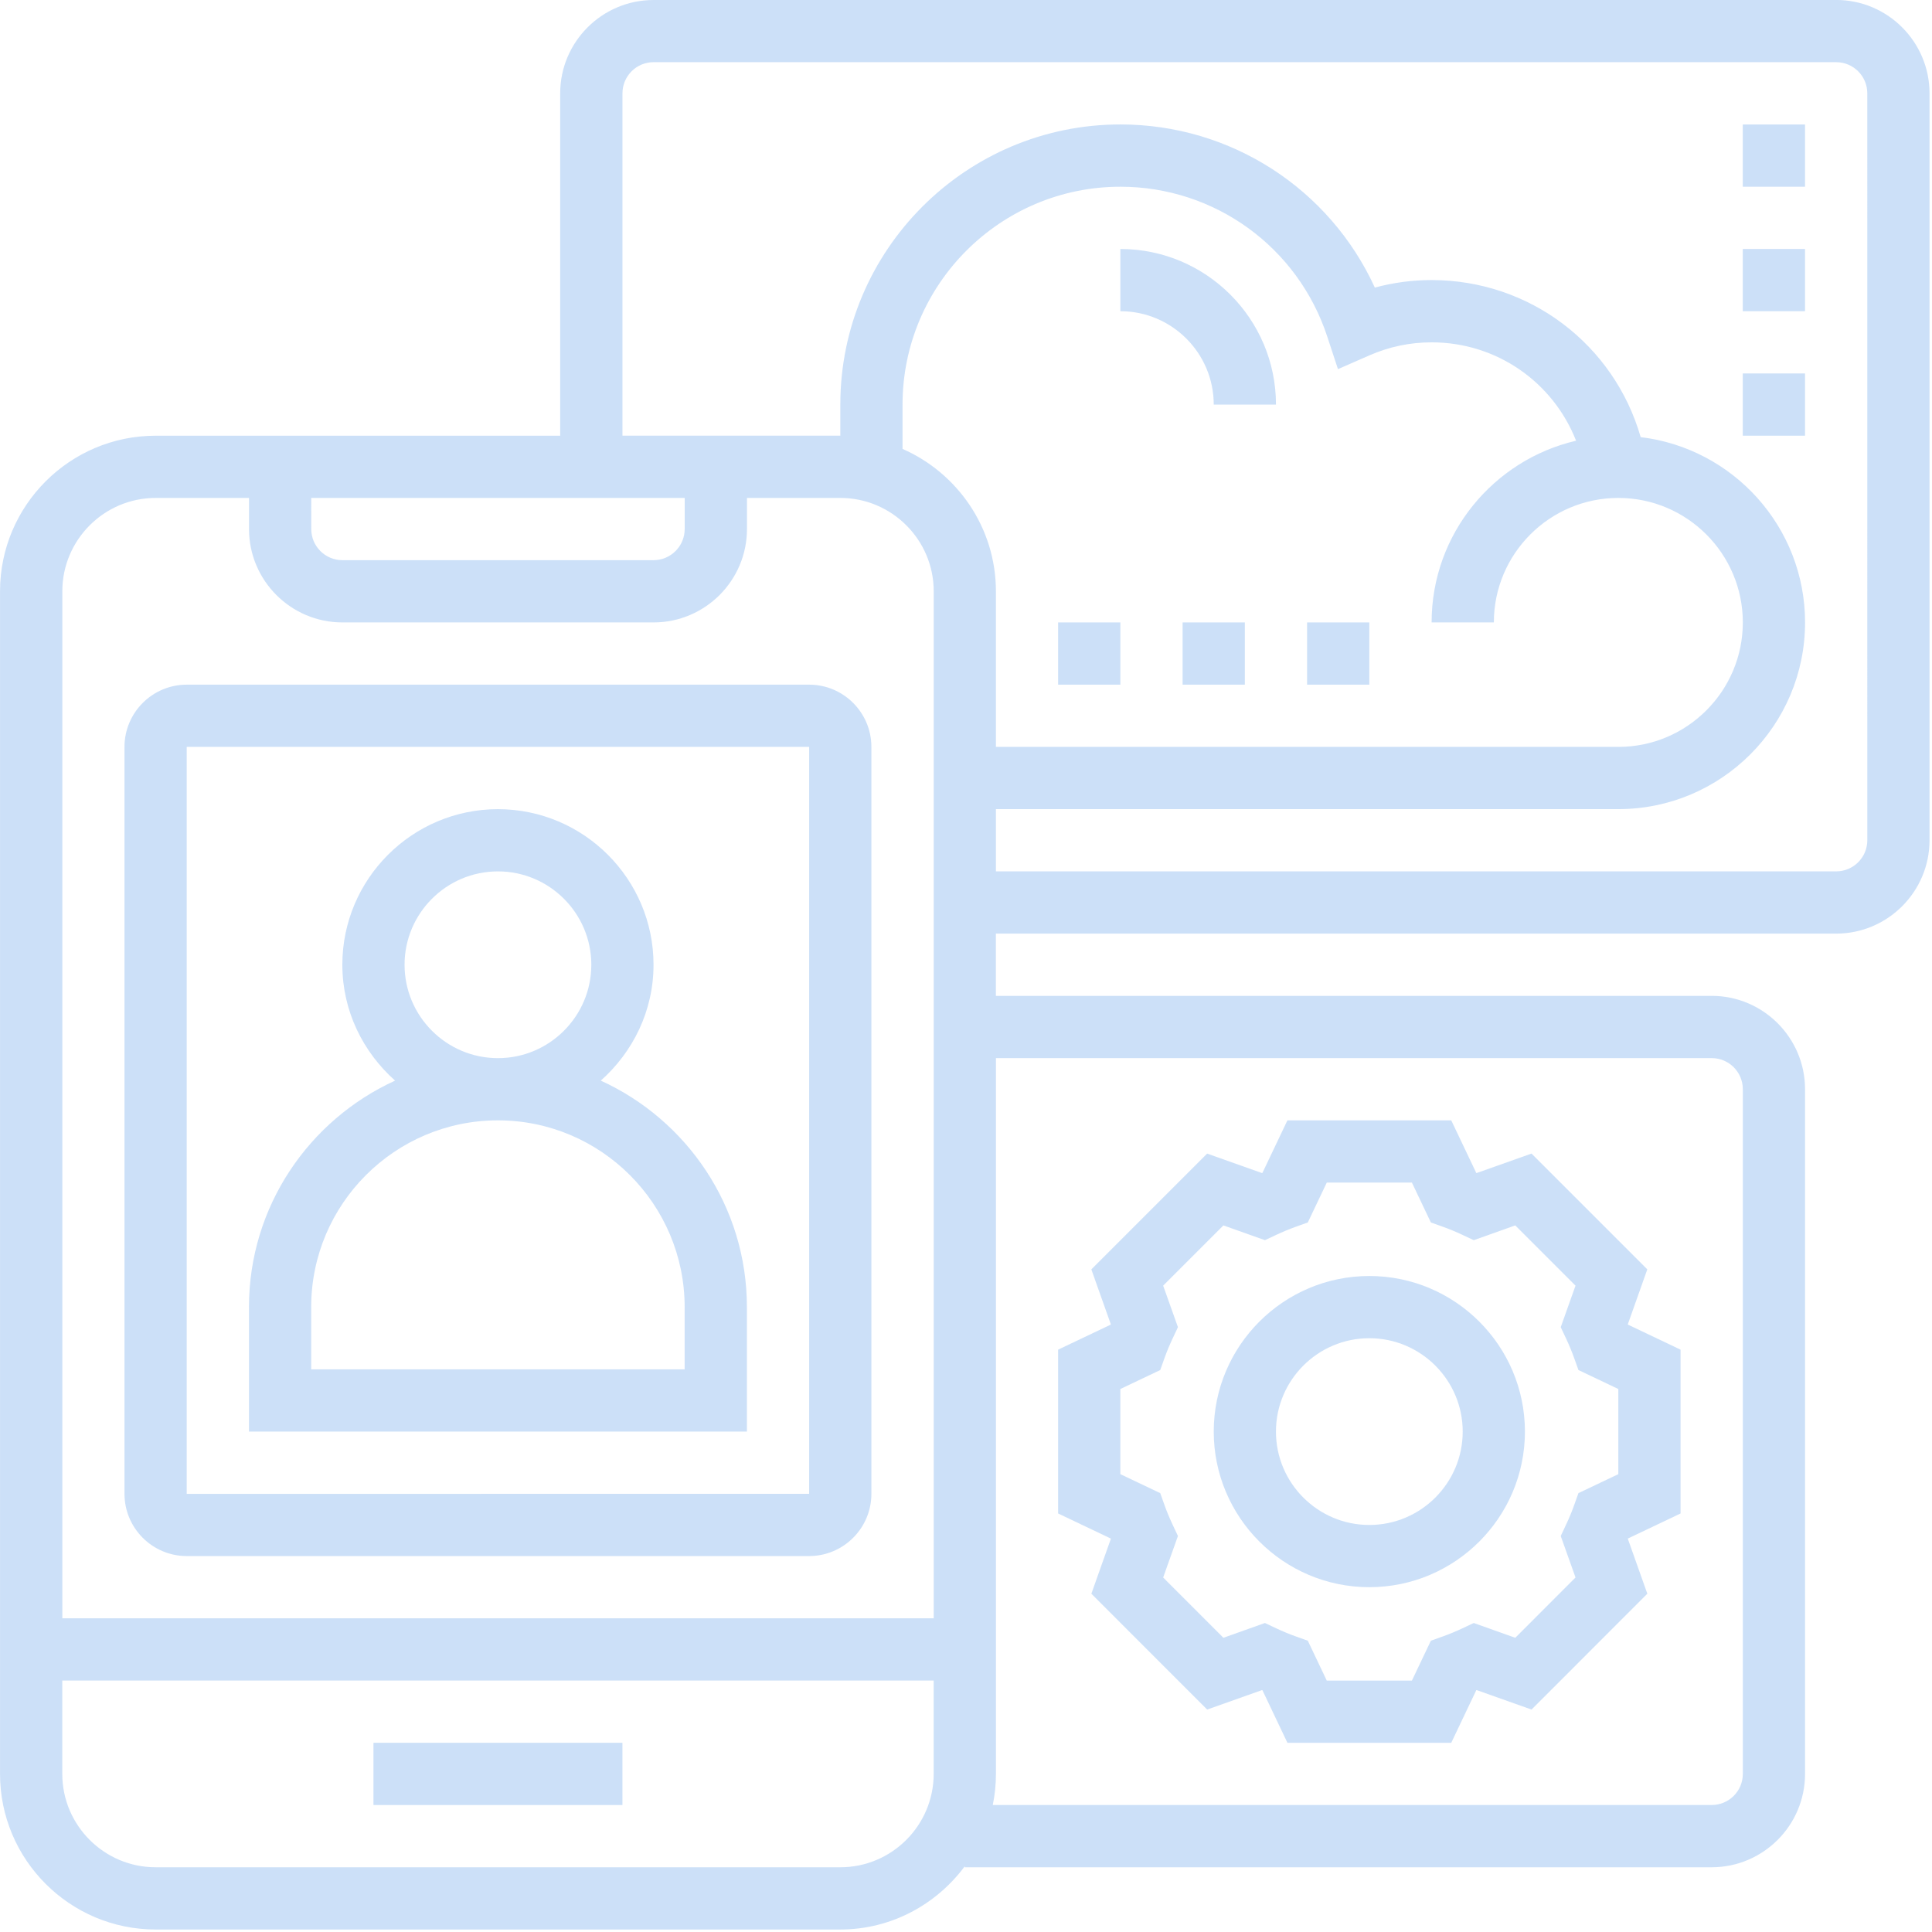 <svg fill="none" height="97" viewBox="0 0 97 97" width="97" xmlns="http://www.w3.org/2000/svg"><g fill="#5598e7" opacity=".3"><path d="m31.25 87.5h-12.5v3.125h12.5z"/><path d="m9.375 78.125h31.25c1.723 0 3.125-1.402 3.125-3.125v-37.5c0-1.723-1.402-3.125-3.125-3.125h-31.25c-1.723 0-3.125 1.402-3.125 3.125v37.5c0 1.723 1.402 3.125 3.125 3.125zm0-40.625h31.25v37.5l-31.25.003z"/><path d="m30.164 54.255c1.611-1.433 2.648-3.497 2.648-5.817 0-4.308-3.505-7.812-7.812-7.812s-7.812 3.505-7.812 7.812c0 2.32 1.038 4.384 2.648 5.817-4.32 1.97-7.336 6.32-7.336 11.37v6.25h25v-6.25c0-5.05-3.016-9.4-7.336-11.37zm-9.852-5.817c0-2.584 2.103-4.688 4.688-4.688s4.688 2.103 4.688 4.688-2.103 4.688-4.688 4.688-4.688-2.103-4.688-4.688zm14.062 20.312h-18.75v-3.125c0-5.17 4.205-9.375 9.375-9.375s9.375 4.205 9.375 9.375z"/><path d="m55.772 77.261-.978 2.755 5.814 5.816 2.756-.978c.006.003.013.005.019.008l1.255 2.639h8.225l1.256-2.639c.006-.003.013-.005.019-.008l2.756.978 5.814-5.816-.978-2.755c.003-.006.006-.013.008-.019l2.638-1.255v-8.225l-2.639-1.256c-.003-.006-.005-.013-.008-.019l.978-2.756-5.814-5.814-2.756.978c-.006-.003-.013-.005-.019-.008l-1.255-2.638h-8.225l-1.256 2.639c-.006.003-.013.005-.019.008l-2.756-.978-5.814 5.814.978 2.756c-.003.006-.005.013-.008.019l-2.638 1.255v8.225l2.639 1.256c.002.005.005.011.008.017zm.478-7.523 2.002-.952.217-.608c.117-.33.252-.65.399-.964l.273-.581-.742-2.084 3.025-3.025 2.084.742.581-.273c.314-.147.634-.281.964-.399l.608-.217.952-2.002h4.275l.952 2.002.608.217c.33.117.65.252.964.399l.581.273 2.084-.742 3.025 3.025-.742 2.084.273.581c.147.314.281.634.399.964l.217.608 2.002.952v4.275l-2.002.952-.217.608c-.117.33-.252.65-.399.964l-.273.581.742 2.083-3.025 3.027-2.084-.742-.581.273c-.314.147-.634.281-.964.399l-.608.217-.952 2.002h-4.275l-.952-2.002-.608-.217c-.33-.117-.65-.252-.964-.399l-.581-.273-2.084.742-3.025-3.027.742-2.083-.273-.581c-.147-.314-.281-.634-.399-.964l-.217-.608-2.002-.952z"/><path d="m68.75 79.688c4.308 0 7.812-3.505 7.812-7.812s-3.505-7.812-7.812-7.812-7.812 3.505-7.812 7.812 3.505 7.812 7.812 7.812zm0-12.5c2.584 0 4.688 2.103 4.688 4.688s-2.103 4.688-4.688 4.688-4.688-2.103-4.688-4.688 2.103-4.688 4.688-4.688z"/><path d="m92.188 0h-59.375c-2.584 0-4.688 2.103-4.688 4.688v17.188h-20.312c-4.308 0-7.812 3.505-7.812 7.812v59.375c0 4.308 3.505 7.812 7.812 7.812h34.375c2.564 0 4.825-1.259 6.25-3.173v.048h37.5c2.584 0 4.688-2.103 4.688-4.688v-34.375c0-2.584-2.103-4.688-4.688-4.688h-35.938v-3.125h42.188c2.584 0 4.688-2.103 4.688-4.688v-37.5c0-2.584-2.103-4.688-4.688-4.688zm-76.562 25h18.75v1.562c0 .861-.7 1.562-1.562 1.562h-15.625c-.863 0-1.562-.702-1.562-1.562zm-7.812 0h4.688v1.562c0 2.584 2.103 4.688 4.688 4.688h15.625c2.584 0 4.688-2.103 4.688-4.688v-1.562h4.688c2.584 0 4.688 2.103 4.688 4.688v51.562h-43.75v-51.562c0-2.584 2.103-4.688 4.688-4.688zm67.188 6.25c0-3.447 2.803-6.25 6.25-6.25s6.25 2.803 6.25 6.25-2.803 6.25-6.25 6.25h-31.25v-7.812c0-3.195-1.933-5.941-4.688-7.15v-2.225c0-6.031 4.908-10.938 10.938-10.938 4.733 0 8.908 3.025 10.386 7.525l.537 1.633 1.575-.689c.994-.436 2.045-.656 3.127-.656 3.275 0 6.1 2.006 7.253 4.939-4.15.966-7.253 4.684-7.253 9.123zm-32.812 62.5h-34.375c-2.584 0-4.688-2.103-4.688-4.688v-4.688h43.75v4.688c0 2.584-2.103 4.688-4.688 4.688zm43.75-40.625c.863 0 1.562.7 1.562 1.562v34.375c0 .863-.7 1.562-1.562 1.562h-36.095c.103-.505.158-1.028.158-1.562v-35.938zm7.812-10.938c0 .861-.7 1.562-1.562 1.562h-42.188v-3.125h31.25c5.17 0 9.375-4.205 9.375-9.375 0-4.789-3.611-8.744-8.253-9.302-1.333-4.636-5.558-7.886-10.497-7.886-.97 0-1.923.127-2.85.378-2.272-4.958-7.223-8.191-12.775-8.191-7.755 0-14.062 6.309-14.062 14.062v1.562h-10.938v-17.188c0-.861.7-1.562 1.562-1.562h59.375c.863 0 1.562.702 1.562 1.562z"/><path d="m90.625 6.25h-3.125v3.125h3.125z"/><path d="m90.625 12.5h-3.125v3.125h3.125z"/><path d="m90.625 18.75h-3.125v3.125h3.125z"/><path d="m56.25 12.5v3.125c2.584 0 4.688 2.103 4.688 4.688h3.125c0-4.308-3.505-7.812-7.812-7.812z"/><path d="m56.25 31.25h-3.125v3.125h3.125z"/><path d="m62.5 31.25h-3.125v3.125h3.125z"/><path d="m68.75 31.25h-3.125v3.125h3.125z"/></g></svg>